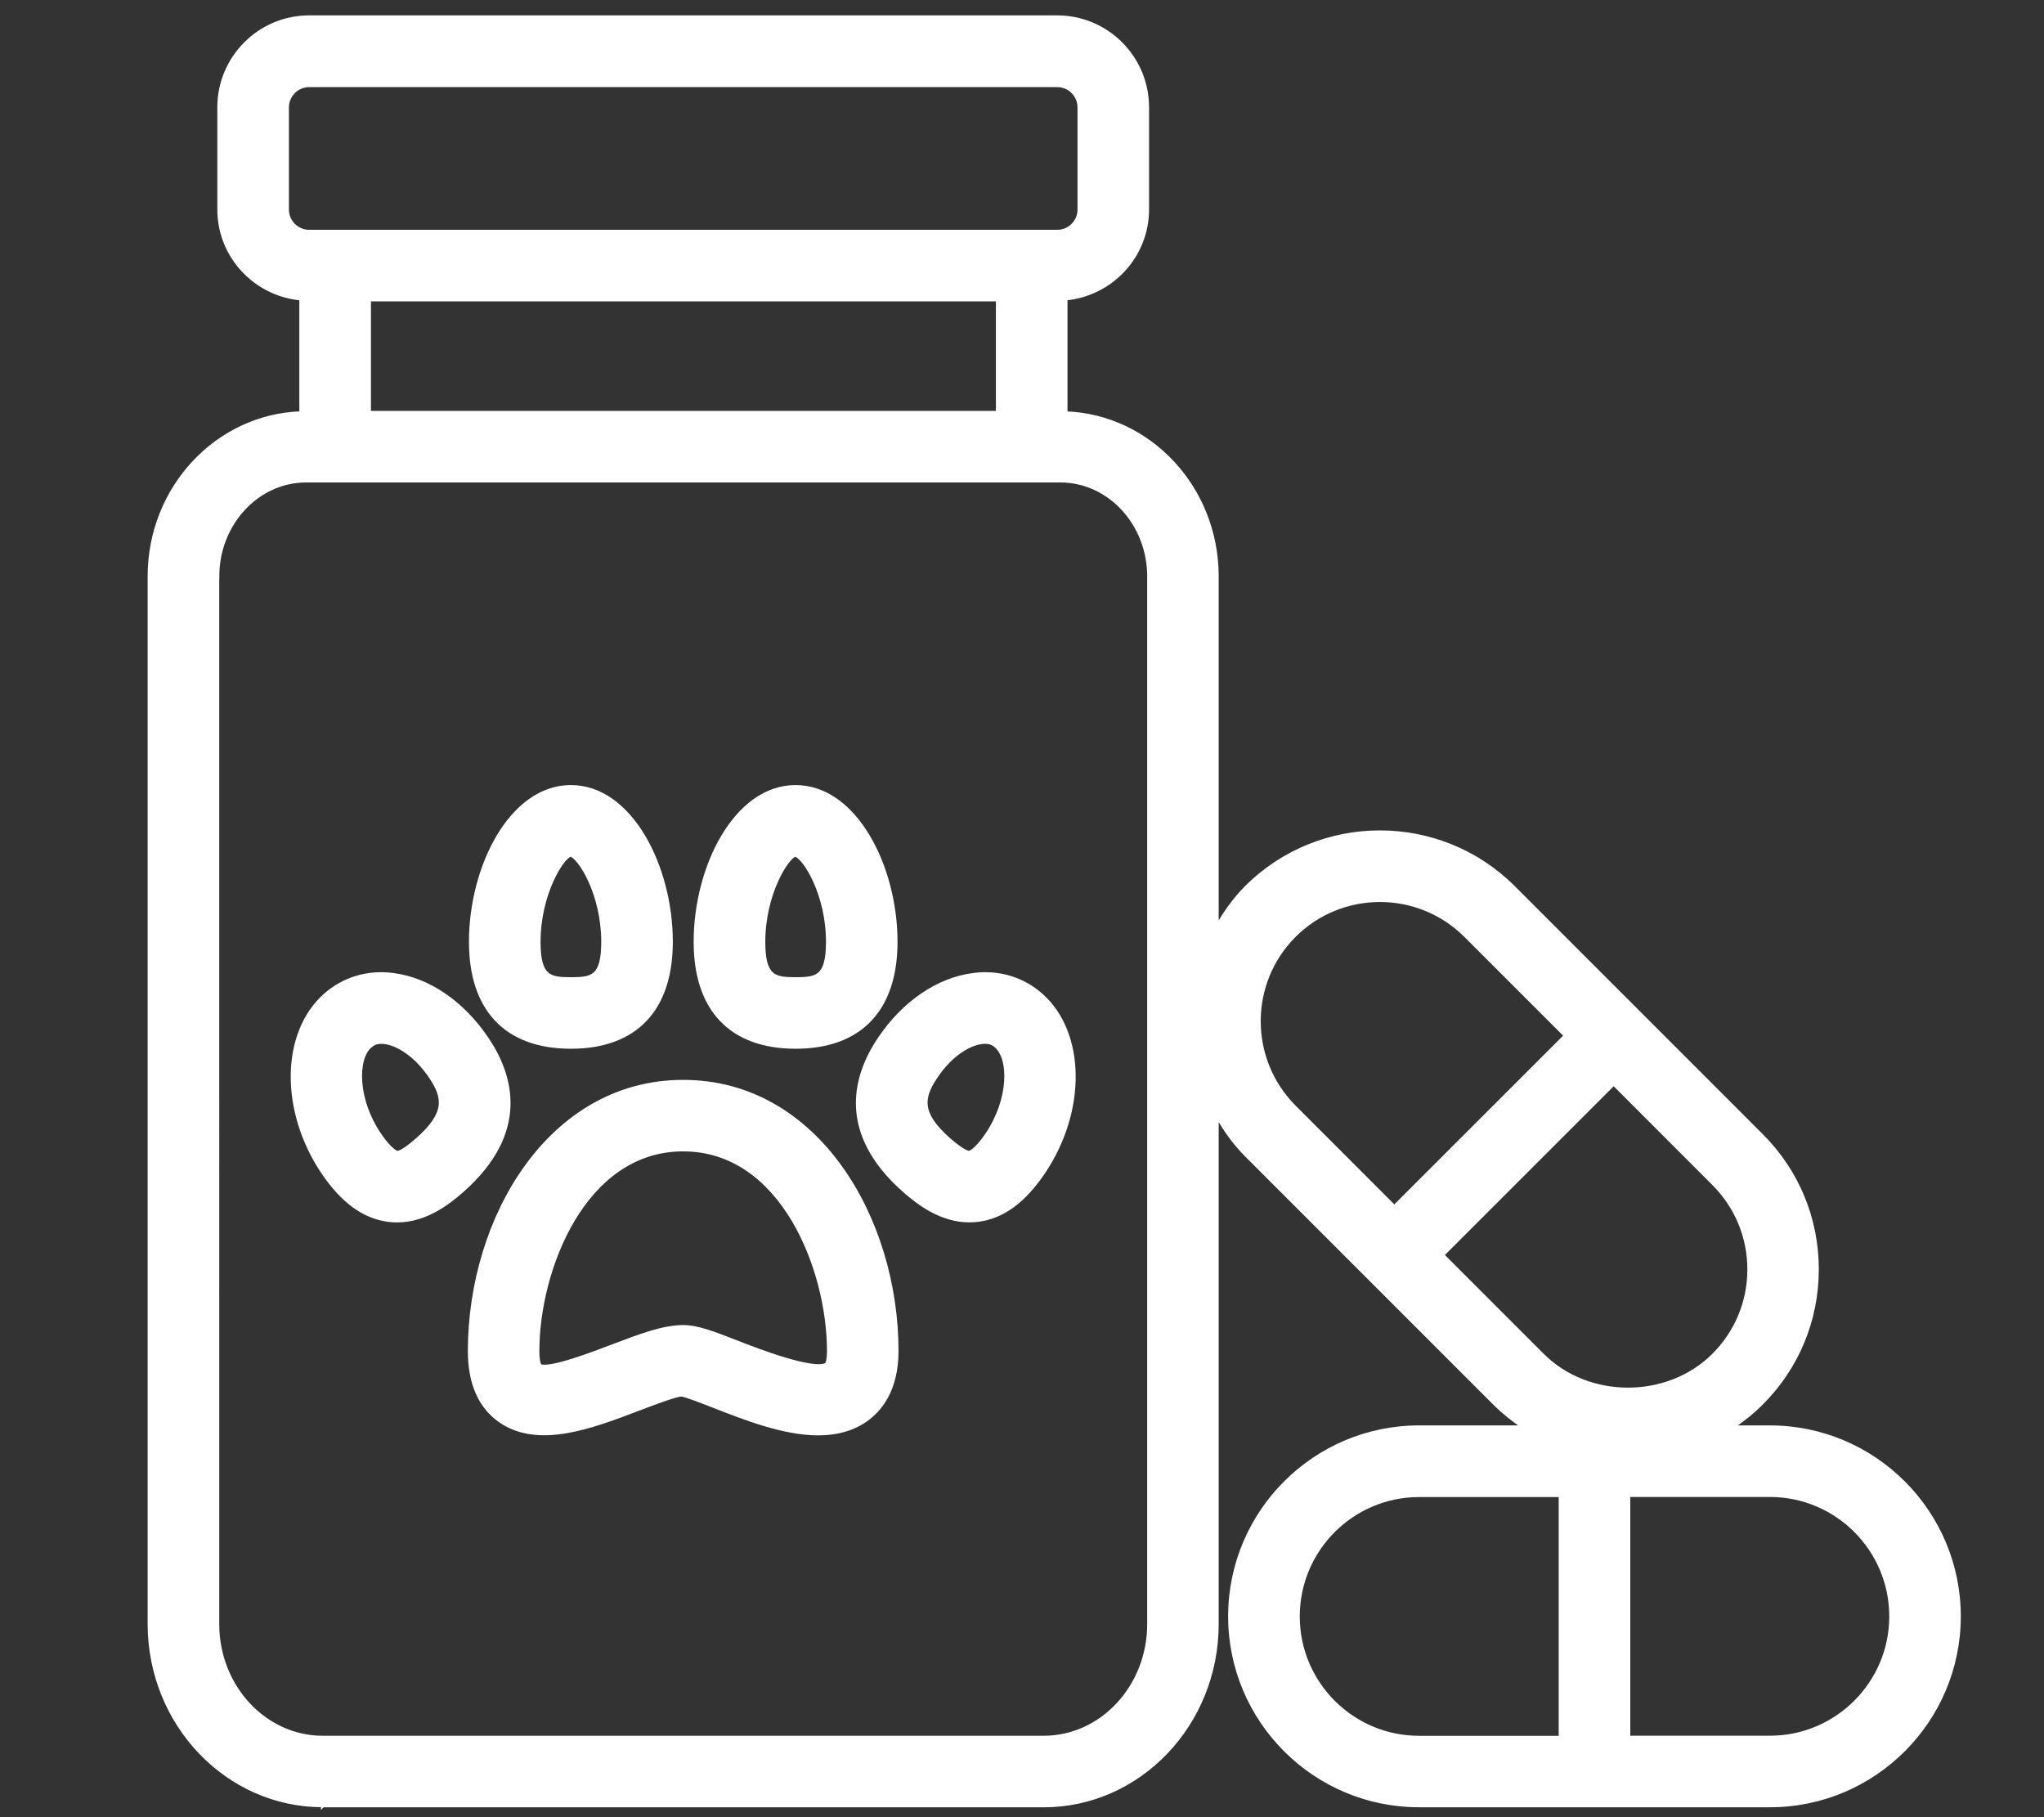 <?xml version="1.0" encoding="UTF-8"?>
<svg id="Layer_1" data-name="Layer 1" xmlns="http://www.w3.org/2000/svg" viewBox="0 0 428.82 381.17">
  <rect x="0" y="0" width="428.82" height="381.17" fill="#333333" stroke="none"/>
  <defs>
    <style>
      .cls-1 {
        fill: #fff;
        stroke: #fff;
        stroke-miterlimit: 10;
        stroke-width: .77px;
      }
    </style>
  </defs>
  <path class="cls-1" d="m67.72,378.72h151.22c20.05,0,36.35-17.07,36.35-38.07v-106.68c1.69,2.95,3.65,5.78,6.17,8.3l52.04,52.04c1.92,1.92,4.02,3.6,6.23,5.07h-22.02c-21.87,0-39.67,17.79-39.67,39.67s17.79,39.66,39.67,39.66h73.6c21.87,0,39.67-17.79,39.67-39.66s-17.79-39.67-39.67-39.67h-7.96c2.21-1.47,4.32-3.15,6.23-5.07,7.49-7.49,11.61-17.46,11.61-28.05s-4.12-20.56-11.61-28.05l-52.04-52.04c-15.47-15.47-40.63-15.46-56.09,0-2.51,2.52-4.47,5.36-6.16,8.29v-73.56c0-18.54-14.14-33.6-31.72-34.23v-24.04c9.57-.91,17.11-8.9,17.11-18.7v-21.43c0-10.42-8.47-18.89-18.89-18.89H64.87c-10.42,0-18.89,8.48-18.89,18.89v21.43c0,9.84,7.59,17.84,17.2,18.71v24.02c-17.62.57-31.82,15.67-31.82,34.24v219.73c0,21,16.3,38.07,36.35,38.07h.01v.02Zm204.58-39.66c0-14.02,11.4-25.42,25.42-25.42h29.67v50.85h-29.67c-14.02,0-25.42-11.41-25.42-25.41h0v-.02Zm124.44,0c0,14.01-11.41,25.41-25.42,25.41h-29.68v-50.85h29.68c14.02,0,25.42,11.41,25.42,25.42h0v.02Zm-29.77-72.79c0,6.78-2.64,13.17-7.45,17.97-9.6,9.62-26.34,9.62-35.94,0l-20.99-20.99,35.95-35.94,20.98,20.99c4.81,4.81,7.45,11.19,7.45,17.98h0Zm-95.44-70.02c4.95-4.95,11.46-7.43,17.97-7.43s13.02,2.48,17.98,7.43l20.99,20.99-35.95,35.94-20.98-20.99c-9.91-9.92-9.91-26.04,0-35.95h0Zm-62.21-133.42v23.74H77.44v-23.74h131.9-.02ZM60.23,43.96v-21.43c0-2.56,2.08-4.64,4.64-4.64h156.93c2.56,0,4.64,2.08,4.64,4.64v21.43c0,2.56-2.08,4.63-4.64,4.63H64.87c-2.56,0-4.64-2.08-4.64-4.64h0-.01Zm-14.61,76.97c0-11.08,8.35-20.11,18.59-20.11h158.26c10.24,0,18.59,9.02,18.59,20.11v219.73c0,13.14-9.92,23.82-22.11,23.82H67.72c-12.19,0-22.11-10.68-22.11-23.82V120.92h0Z"/>
  <path class="cls-1" d="m98.54,283.39c0,6.77,2.17,11.71,6.46,14.67,7.93,5.45,19.01,1.27,28.78-2.45,3.18-1.21,8-3.04,9.21-3.06,1.01.15,4.25,1.42,6.62,2.34,6.88,2.69,14.89,5.81,22.05,5.81,3.57,0,6.94-.78,9.85-2.76,3.01-2.07,6.61-6.25,6.61-14.54,0-27.77-16.75-56.5-44.79-56.5s-44.79,28.73-44.79,56.5h0Zm44.79-42.26c20.83,0,30.55,25.21,30.55,42.26,0,2.09-.42,2.79-.41,2.79-2.68,1.67-14.73-3-18.69-4.55-5.09-1.99-8.45-3.3-11.46-3.3-4.16,0-9,1.84-14.61,3.97-4.33,1.64-13.33,5.13-15.47,4.19-.13-.19-.47-1.12-.47-3.1,0-17.04,9.71-42.26,30.55-42.26h.01Z"/>
  <path class="cls-1" d="m81.48,255.92c.62.07,1.23.11,1.83.11,5.83,0,10.54-3.53,13.69-6.32,13.75-12.17,10.41-24.01,5.16-31.79-5.11-7.59-12.26-12.48-19.64-13.43-5.35-.73-10.43.83-14.28,4.24-8.96,7.93-9.17,24.25-.5,37.15,4.1,6.08,8.59,9.37,13.73,10.03h.01Zm-3.79-36.51c.42-.37,1.09-.84,2.32-.84.22,0,.46.02.71.05,2.51.32,6.37,2.4,9.63,7.25h0c2.99,4.44,3.38,7.7-2.79,13.17-3.15,2.79-4.27,2.86-4.29,2.73,0,0-1.34-.32-3.71-3.85-4.88-7.24-5.01-15.75-1.88-18.53h0v.02Z"/>
  <path class="cls-1" d="m189.67,249.7c3.15,2.79,7.87,6.32,13.69,6.32.6,0,1.21-.04,1.84-.11,5.14-.66,9.62-3.94,13.72-10.03,8.68-12.9,8.46-29.22-.49-37.15-3.87-3.42-8.94-4.97-14.28-4.24-7.38.95-14.54,5.84-19.65,13.43-5.23,7.78-8.59,19.61,5.17,31.79h0Zm6.65-23.83h0c3.26-4.86,7.11-6.94,9.62-7.25.26-.04.5-.05.71-.05,1.22,0,1.9.46,2.33.84,3.13,2.78,2.99,11.28-1.88,18.53-2.38,3.53-3.7,3.85-3.71,3.85-.02.06-1.14.04-4.29-2.73-6.17-5.46-5.77-8.72-2.79-13.17h0v-.02Z"/>
  <path class="cls-1" d="m119.77,219.6c13.54,0,21-7.84,21-22.05,0-15.69-8.44-32.49-21-32.49s-21,16.79-21,32.49c0,14.21,7.46,22.05,21,22.05Zm-.08-40.3c1.97.48,6.83,8.27,6.83,18.25,0,7.47-2.32,7.81-6.75,7.81s-6.75-.35-6.75-7.81c0-9.98,4.87-17.76,6.67-18.25h.01-.01Z"/>
  <path class="cls-1" d="m166.91,219.6c13.54,0,21-7.84,21-22.05,0-15.69-8.44-32.49-21-32.49s-21,16.79-21,32.49c0,14.21,7.46,22.05,21,22.05Zm-.08-40.3c1.97.48,6.84,8.27,6.84,18.25,0,7.47-2.32,7.81-6.75,7.81s-6.75-.35-6.75-7.81c0-9.98,4.87-17.76,6.67-18.25h0Z"/>
</svg>